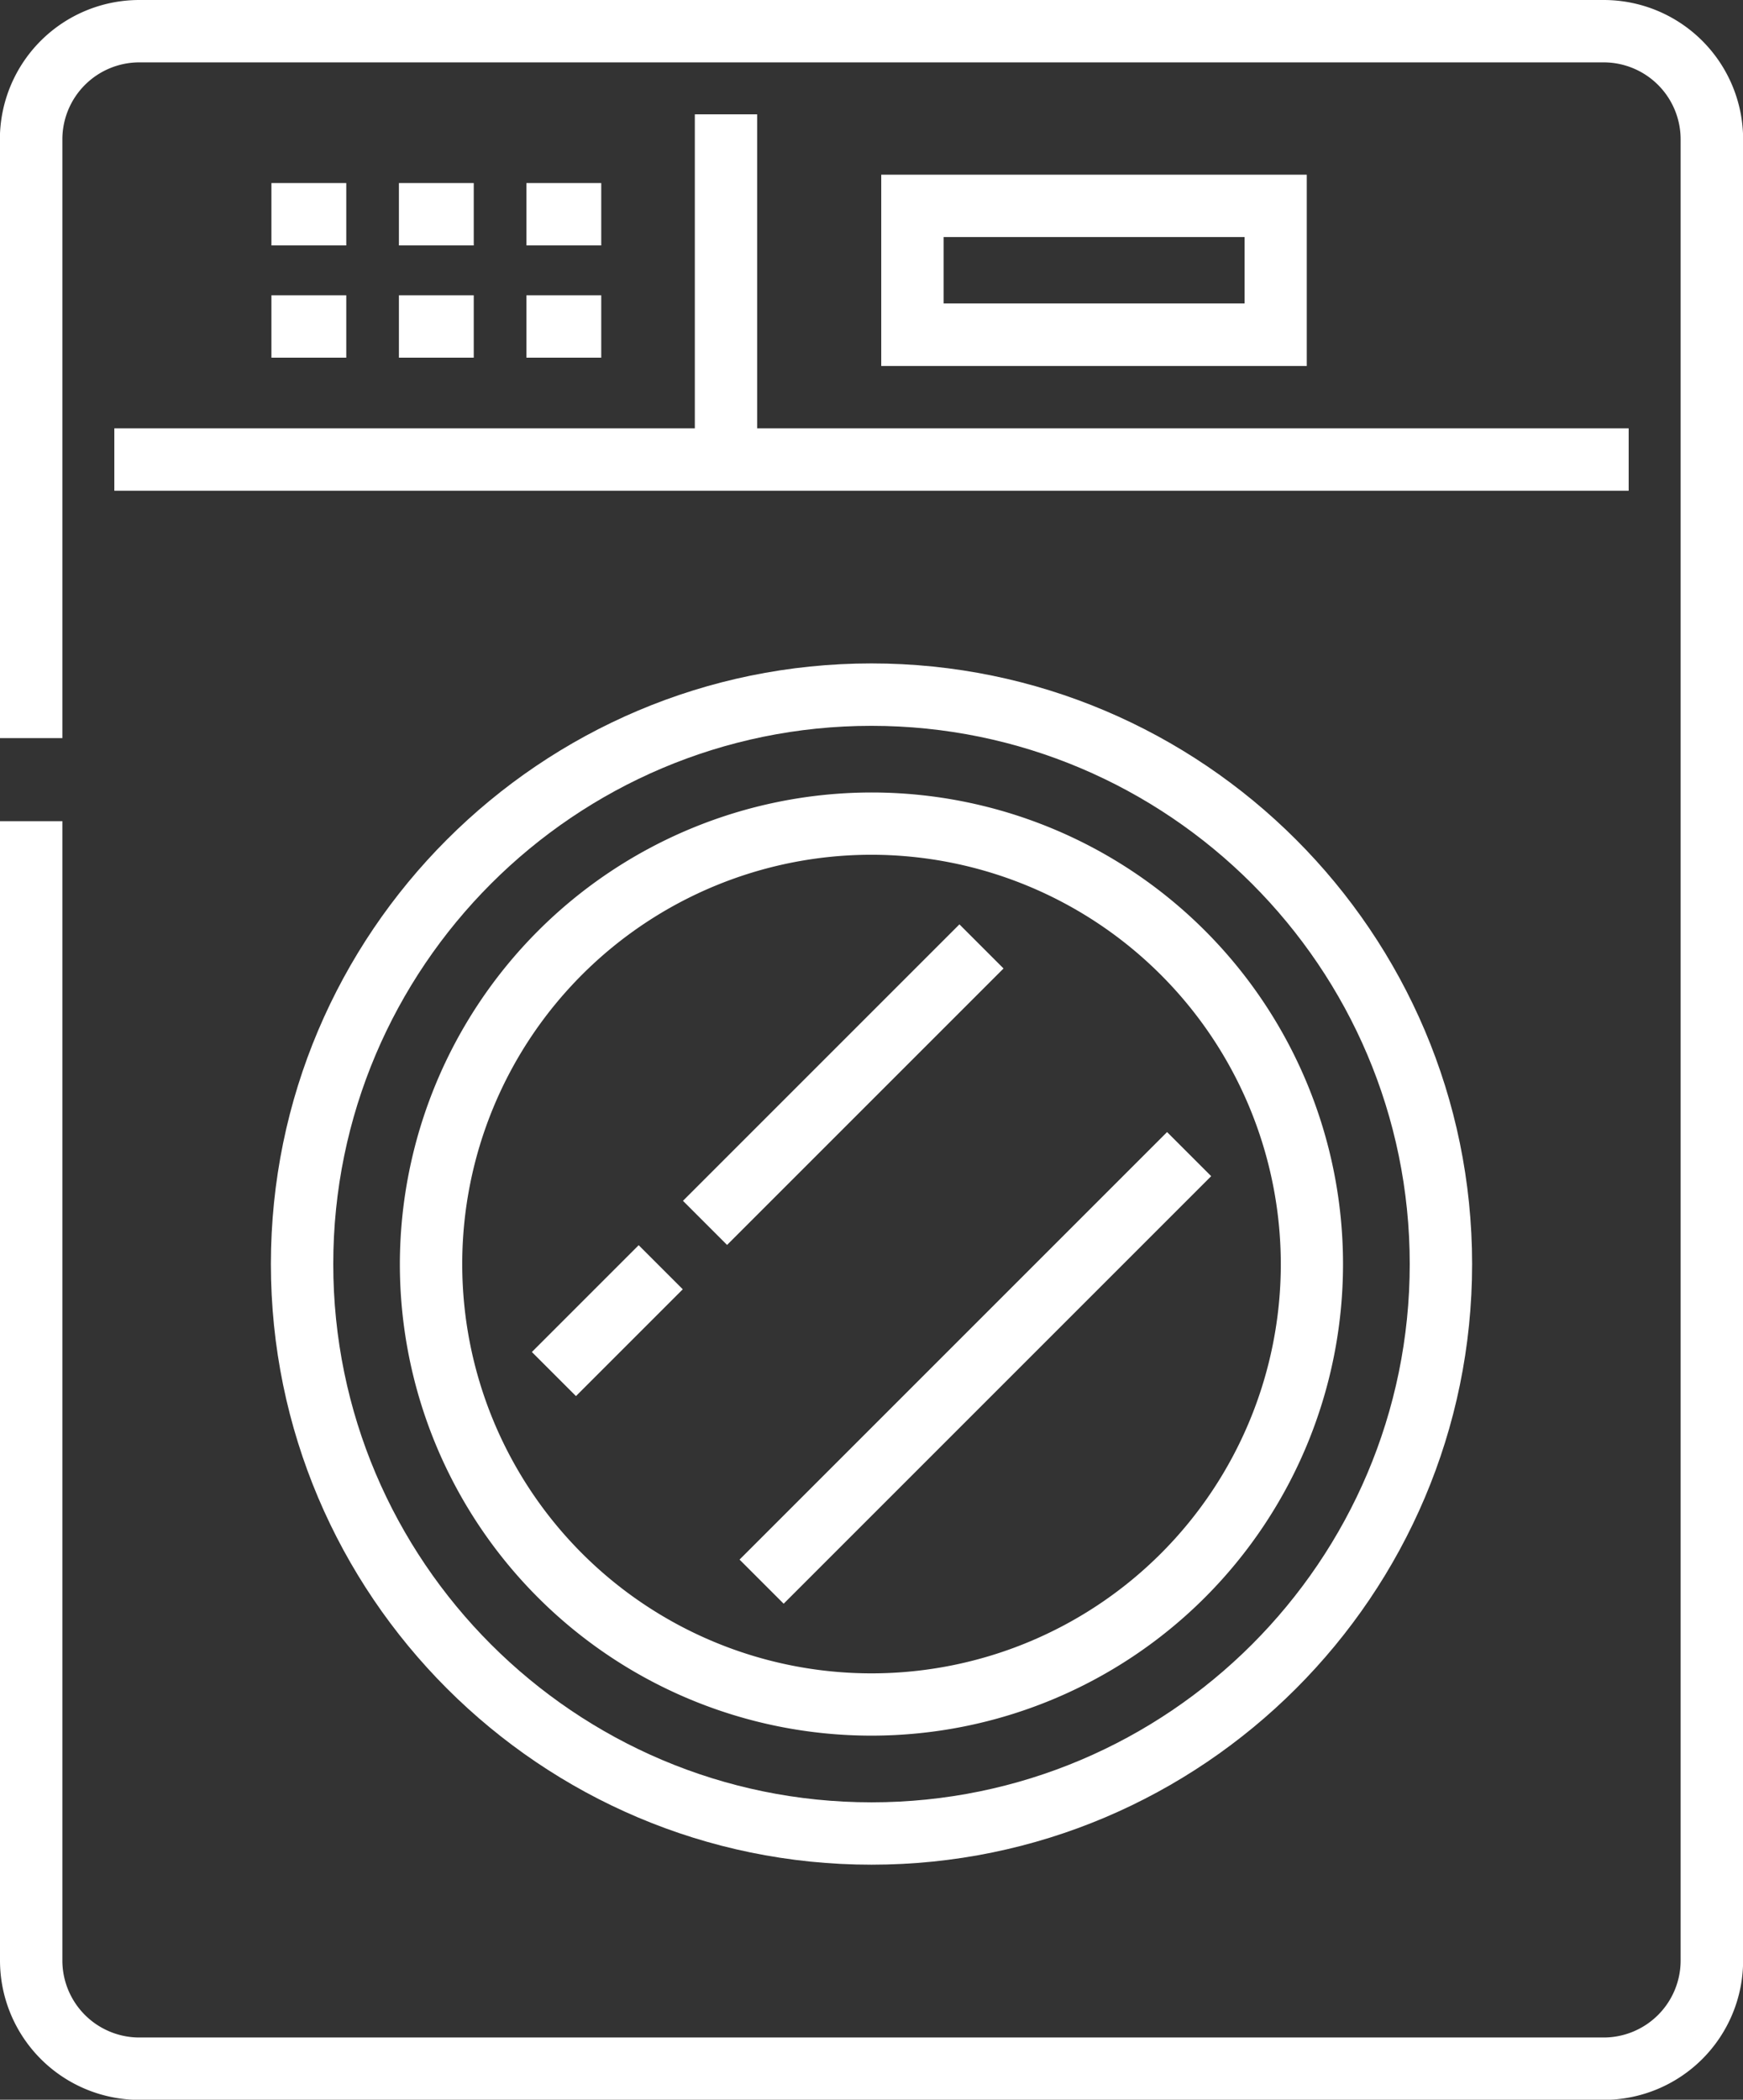 <svg id="Layer_1" data-name="Layer 1" xmlns="http://www.w3.org/2000/svg" viewBox="0 0 425.05 512.03"><rect x="0" y="0" width="425.05" height="512.03" fill="#333333" stroke="none"/><defs><style>.cls-1{fill:#fff;}</style></defs><title>washing-machine-w</title><path class="cls-1" d="M434.58,0H77.46a34,34,0,0,0-34,34V180H58.7V34A18.78,18.78,0,0,1,77.46,15.21H434.58A18.78,18.78,0,0,1,453.33,34v444.1a18.78,18.78,0,0,1-18.76,18.76H77.46A18.78,18.78,0,0,1,58.7,478.07V200.25H43.49V478.07a34,34,0,0,0,34,34H434.57a34,34,0,0,0,34-34V34A34,34,0,0,0,434.58,0Z" transform="translate(-43.49)"/><path class="cls-1" d="M109.55,308.25c0,80.76,65.7,146.47,146.47,146.47S402.48,389,402.48,308.25,336.78,161.78,256,161.78,109.55,227.49,109.55,308.25Zm277.72,0c0,72.38-58.88,131.26-131.26,131.26S124.76,380.62,124.76,308.25,183.64,177,256,177,387.27,235.87,387.27,308.25Z" transform="translate(-43.49)"/><path class="cls-1" d="M141,308.25a115,115,0,1,0,115-115A115.15,115.15,0,0,0,141,308.25Zm214.83,0A99.81,99.81,0,1,1,256,208.44,99.92,99.92,0,0,1,355.83,308.25Z" transform="translate(-43.49)"/><rect class="cls-1" x="201.46" y="256.9" width="95.34" height="15.21" transform="translate(-157.56 253.63) rotate(-45)"/><rect class="cls-1" x="173.17" y="314.44" width="36.83" height="15.21" transform="translate(-215.09 229.8) rotate(-45)"/><rect class="cls-1" x="207.62" y="325.96" width="147.44" height="15.21" transform="translate(-196.95 296.64) rotate(-45)"/><polygon class="cls-1" points="27.88 119.67 397.17 119.67 397.17 104.46 184.65 104.46 184.65 27.88 169.44 27.88 169.44 104.46 27.88 104.46 27.88 119.67"/><path class="cls-1" d="M258.39,42.6V89.25H362.16V42.6ZM347,74H273.6V57.81H347Z" transform="translate(-43.49)"/><rect class="cls-1" x="66.19" y="44.64" width="18.25" height="15.21"/><rect class="cls-1" x="97.28" y="44.64" width="18.25" height="15.21"/><rect class="cls-1" x="128.37" y="44.64" width="18.25" height="15.21"/><rect class="cls-1" x="66.19" y="72.01" width="18.25" height="15.21"/><rect class="cls-1" x="97.28" y="72.01" width="18.25" height="15.21"/><rect class="cls-1" x="128.37" y="72.01" width="18.25" height="15.21"/></svg>